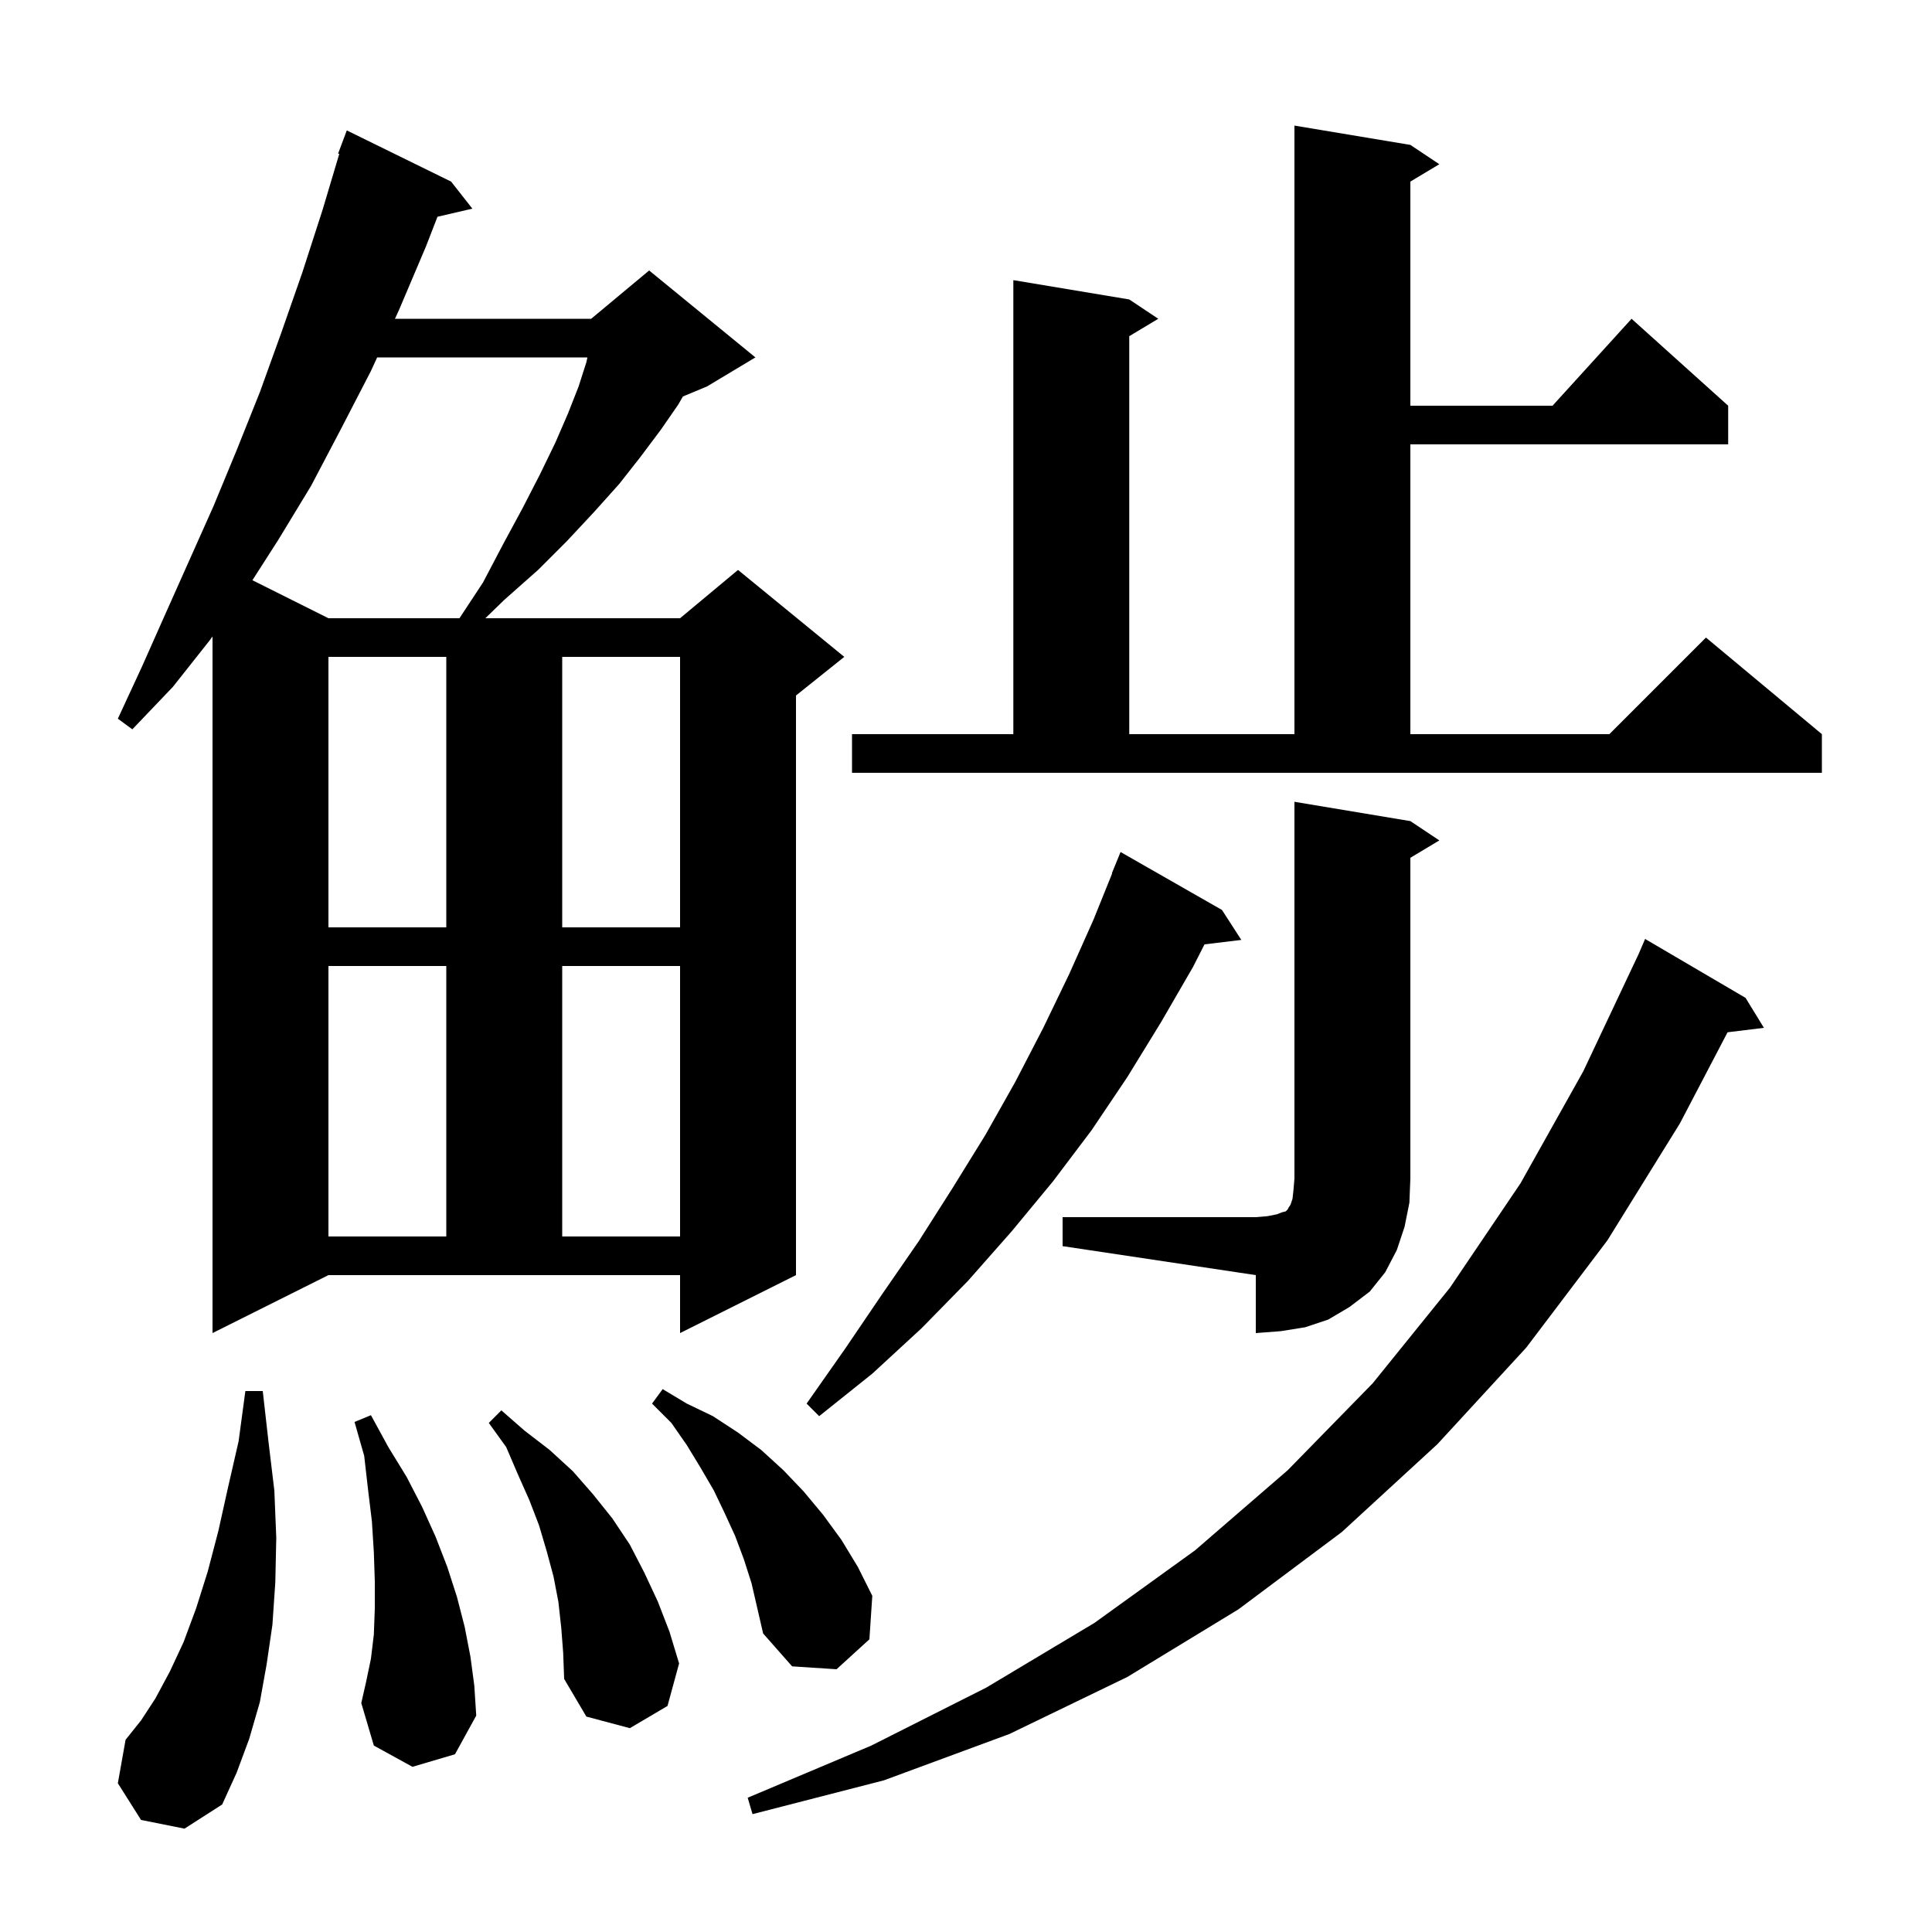 <svg xmlns="http://www.w3.org/2000/svg" xmlns:xlink="http://www.w3.org/1999/xlink" version="1.1" baseProfile="full" viewBox="0 0 200 200" width="200" height="200"><g fill="currentColor"><path d="M 180.7 103.3 L 182.6 106.4 L 178.837 106.862 L 173.9 116.3 L 166.4 128.4 L 158.0 139.5 L 148.8 149.5 L 138.9 158.6 L 128.2 166.6 L 116.7 173.6 L 104.5 179.5 L 91.5 184.3 L 77.9 187.8 L 77.4 186.1 L 90.2 180.7 L 102.1 174.7 L 113.3 168.0 L 123.7 160.5 L 133.3 152.2 L 142.1 143.2 L 150.1 133.3 L 157.4 122.5 L 163.9 110.9 L 169.645 98.729 L 170.3 97.2 Z M 14.6 188.4 L 12.2 184.6 L 13.0 180.1 L 14.6 178.1 L 16.1 175.8 L 17.6 173.0 L 19.0 170.0 L 20.3 166.5 L 21.5 162.7 L 22.6 158.5 L 23.6 154.0 L 24.7 149.2 L 25.4 144.0 L 27.2 144.0 L 27.8 149.3 L 28.4 154.3 L 28.6 159.2 L 28.5 163.8 L 28.2 168.2 L 27.6 172.3 L 26.9 176.2 L 25.8 180.0 L 24.5 183.5 L 23.0 186.8 L 19.1 189.3 Z M 58.1 168.5 L 57.8 165.8 L 57.3 163.2 L 56.6 160.6 L 55.8 157.9 L 54.8 155.3 L 53.6 152.6 L 52.4 149.8 L 50.6 147.3 L 51.9 146.0 L 54.3 148.1 L 56.9 150.1 L 59.3 152.3 L 61.4 154.7 L 63.4 157.2 L 65.2 159.9 L 66.7 162.8 L 68.1 165.8 L 69.3 168.9 L 70.3 172.2 L 69.1 176.6 L 65.2 178.9 L 60.7 177.7 L 58.4 173.8 L 58.3 171.1 Z M 42.7 182.9 L 38.7 180.7 L 37.4 176.3 L 37.9 174.1 L 38.4 171.7 L 38.7 169.2 L 38.8 166.5 L 38.8 163.7 L 38.7 160.7 L 38.5 157.5 L 38.1 154.2 L 37.7 150.7 L 36.7 147.2 L 38.4 146.5 L 40.2 149.8 L 42.1 152.9 L 43.7 156.0 L 45.1 159.1 L 46.3 162.2 L 47.3 165.3 L 48.1 168.4 L 48.7 171.5 L 49.1 174.5 L 49.3 177.6 L 47.1 181.6 Z M 77.0 161.4 L 76.1 159.0 L 75.0 156.6 L 73.9 154.3 L 72.5 151.9 L 71.1 149.6 L 69.5 147.3 L 67.5 145.3 L 68.6 143.8 L 71.1 145.3 L 73.8 146.6 L 76.4 148.3 L 78.8 150.1 L 81.1 152.2 L 83.2 154.4 L 85.2 156.8 L 87.1 159.4 L 88.8 162.2 L 90.3 165.2 L 90.0 169.7 L 86.6 172.8 L 82.0 172.5 L 79.0 169.1 L 77.8 163.9 Z M 126.5 94.2 L 128.5 97.3 L 124.69 97.76 L 123.5 100.1 L 120.2 105.8 L 116.7 111.5 L 113.0 117.0 L 109.0 122.3 L 104.7 127.5 L 100.2 132.6 L 95.4 137.5 L 90.3 142.2 L 84.8 146.6 L 83.5 145.3 L 87.5 139.6 L 91.3 134.0 L 95.1 128.5 L 98.6 123.0 L 102.0 117.5 L 105.1 112.0 L 108.0 106.4 L 110.7 100.8 L 113.2 95.2 L 115.132 90.411 L 115.1 90.4 L 116.0 88.2 Z M 22.0 138.0 L 22.0 65.886 L 21.7 66.3 L 17.9 71.1 L 13.7 75.5 L 12.2 74.4 L 14.7 69.0 L 17.1 63.6 L 22.1 52.4 L 24.5 46.6 L 26.9 40.6 L 29.1 34.5 L 31.3 28.2 L 33.4 21.7 L 35.122 15.93 L 35.0 15.9 L 35.9 13.5 L 46.7 18.8 L 48.9 21.6 L 45.288 22.438 L 44.1 25.5 L 41.3 32.1 L 40.886 33.0 L 61.2 33.0 L 67.2 28.0 L 78.2 37.0 L 73.2 40.0 L 70.694 41.044 L 70.2 41.9 L 68.4 44.5 L 66.3 47.3 L 64.1 50.1 L 61.5 53.0 L 58.7 56.0 L 55.7 59.0 L 52.2 62.1 L 50.244 64.0 L 70.4 64.0 L 76.4 59.0 L 87.4 68.0 L 82.4 72.0 L 82.4 132.0 L 70.4 138.0 L 70.4 132.0 L 34.0 132.0 Z M 110.0 126.0 L 130.0 126.0 L 131.2 125.9 L 132.2 125.7 L 132.7 125.5 L 133.1 125.4 L 133.3 125.2 L 133.4 125.0 L 133.6 124.7 L 133.8 124.1 L 133.9 123.2 L 134.0 122.0 L 134.0 83.0 L 146.0 85.0 L 149.0 87.0 L 146.0 88.8 L 146.0 122.0 L 145.9 124.5 L 145.4 127.0 L 144.6 129.4 L 143.4 131.7 L 141.8 133.7 L 139.7 135.3 L 137.5 136.6 L 135.1 137.4 L 132.6 137.8 L 130.0 138.0 L 130.0 132.0 L 110.0 129.0 Z M 34.0 100.0 L 34.0 128.0 L 46.2 128.0 L 46.2 100.0 Z M 58.2 100.0 L 58.2 128.0 L 70.4 128.0 L 70.4 100.0 Z M 34.0 68.0 L 34.0 96.0 L 46.2 96.0 L 46.2 68.0 Z M 58.2 68.0 L 58.2 96.0 L 70.4 96.0 L 70.4 68.0 Z M 88.2 76.0 L 104.9 76.0 L 104.9 29.0 L 116.9 31.0 L 119.9 33.0 L 116.9 34.8 L 116.9 76.0 L 134.0 76.0 L 134.0 13.0 L 146.0 15.0 L 149.0 17.0 L 146.0 18.8 L 146.0 42.0 L 160.718 42.0 L 168.9 33.0 L 178.9 42.0 L 178.9 46.0 L 146.0 46.0 L 146.0 76.0 L 166.6 76.0 L 176.6 66.0 L 188.6 76.0 L 188.6 80.0 L 88.2 80.0 Z M 39.044 37.0 L 38.4 38.4 L 35.3 44.4 L 32.2 50.3 L 28.8 55.9 L 26.129 60.064 L 34.0 64.0 L 47.563 64.0 L 50.0 60.3 L 52.1 56.3 L 54.1 52.6 L 55.9 49.1 L 57.5 45.8 L 58.8 42.8 L 59.9 40.0 L 60.7 37.5 L 60.809 37.0 Z "/></g></svg>